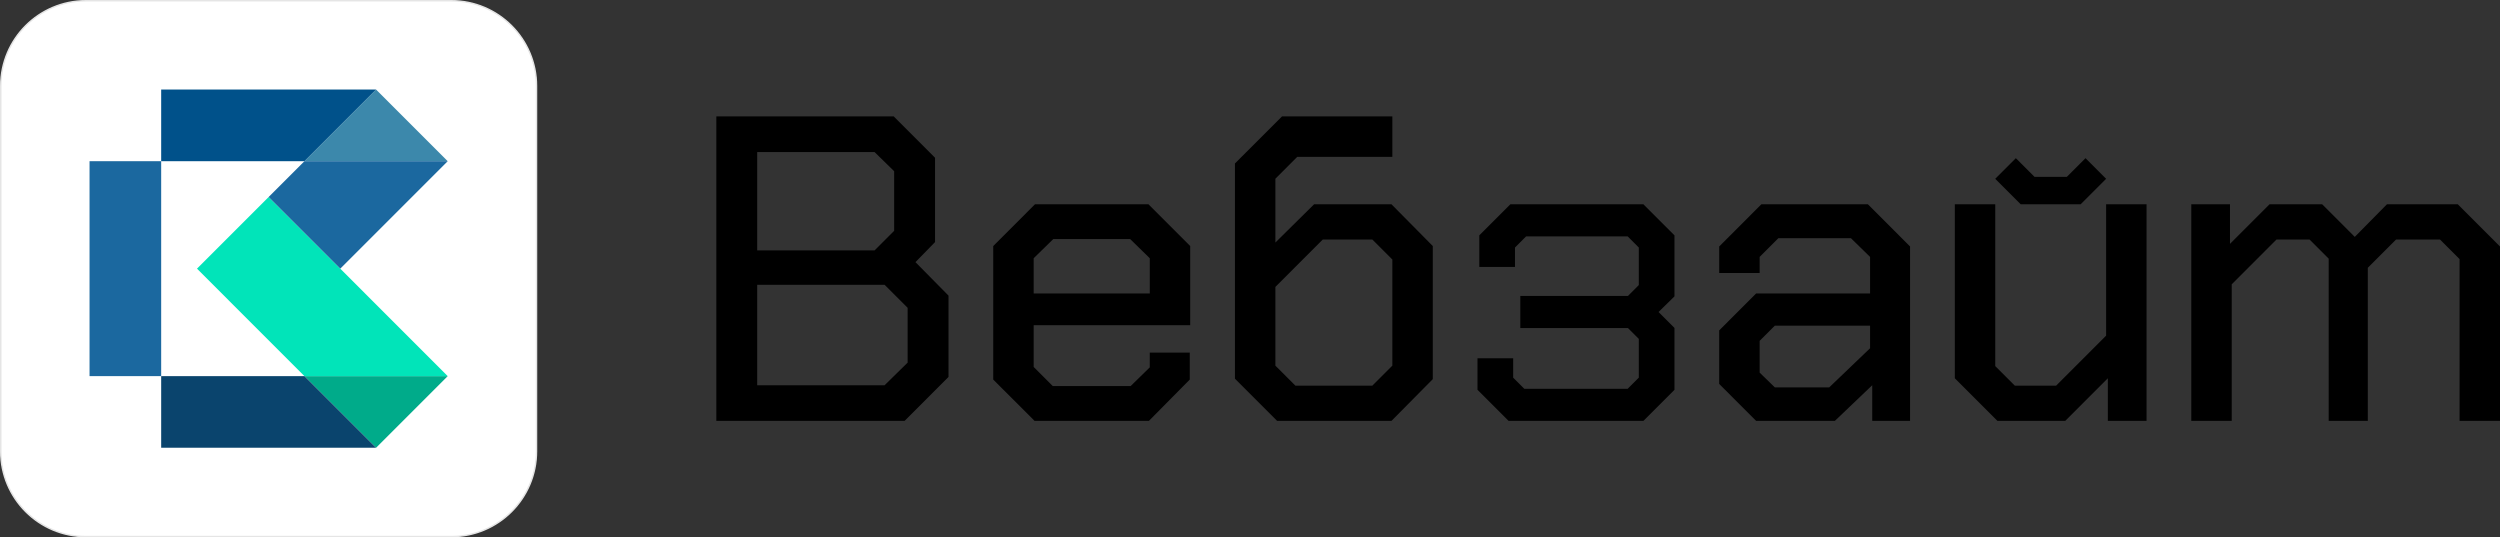 <svg width="5025" height="1080" viewBox="0 0 5025 1080" fill="none" xmlns="http://www.w3.org/2000/svg">
<rect x="0" y="0" width="5025" height="1080" fill="#333333" stroke="none"/>
<path d="M172.779 1.5H907.092C1001.69 1.5 1078.37 78.194 1078.37 172.8V907.2C1078.37 1001.81 1001.69 1078.5 907.092 1078.5H172.779C78.185 1078.5 1.5 1001.81 1.5 907.2V172.8C1.5 78.194 78.185 1.5 172.779 1.5Z" fill="white" stroke="#E5E5E5" stroke-width="3"/>
<path d="M899.892 324L755.91 180L611.927 324H899.892Z" fill="#3C88AB"/>
<path d="M755.91 900L899.892 756H611.927L755.91 900Z" fill="#00AB8A"/>
<path d="M323.961 324H179.979V756H323.961V324Z" fill="#1B689F"/>
<path d="M395.953 540L611.927 756H899.892L683.918 540L539.935 396L395.953 540Z" fill="#01E4B9"/>
<path d="M755.91 180H323.961V324H611.927L755.91 180Z" fill="#00518A"/>
<path d="M323.961 756V900H755.91L611.927 756H323.961Z" fill="#0A446D"/>
<path d="M611.927 324L539.936 396L683.918 540L899.893 324H611.927Z" fill="#1B689F"/>
<path fill-rule="evenodd" clip-rule="evenodd" d="M1879.42 317.071V486.665H1879.38L1840.07 526.888L1906.5 594.2V757.679L1818.24 845.966H1439.83V234H1796.41L1879.42 317.071ZM1757.93 305.702H1521.97V503.287H1757.93L1797.27 463.928V344.161L1757.93 305.702ZM1778.03 774.336L1824.35 728.862V618.736L1778.03 572.398H1521.97V774.336H1778.03ZM1996.41 494.546L2080.31 410.612V410.576H2308.39L2392.3 494.51V653.635H2077.68V737.569L2116.13 776.029H2272.57L2311.02 738.433V708.716H2391.43V762.933L2309.29 845.968H2079.45L1996.41 762.933V494.546ZM2077.68 589.848H2311.02H2311.05V519.046L2271.71 480.587H2117.03L2077.68 519.046V589.848ZM2641.31 410.61L2563.52 487.529V359.271L2607.47 315.308H2798.62V234H2576.79L2482.24 328.583V761.169L2567.01 845.966H2796.86L2879.9 762.068V494.544L2796.86 410.61H2641.31ZM2798.62 734.942L2758.41 775.164H2603.73L2563.52 734.942V576.715L2658.79 481.413H2758.41L2798.62 521.635V734.942ZM2973.4 473.067L3035.87 410.611H3303.23L3365.7 473.067V595.676L3333.69 627.12L3365.7 659.139V783.511L3303.23 845.967H3032.24L2969.77 783.511V720.048H3041.48V759.083L3063.89 781.496H3271.58L3293.98 759.083V681.157L3272.19 659.355H3055.83V594.848H3272.19L3293.98 573.01V497.531L3271.58 475.117H3067.48L3045.11 497.531V536.53H2973.4V473.067ZM3540.37 410.611L3455.61 495.408V548.726H3536.88V516.383L3574.47 478.787H3720.41L3758.85 516.383V589.812H3529.87L3455.57 664.14V771.675L3529.87 846.003H3688.04L3763.21 774.301V846.003H3839.23V495.408L3754.47 410.611H3540.37ZM3758.85 699.973L3676.71 778.654H3567.45L3536.88 748.937V685.114L3567.45 654.534H3758.85V699.973ZM4797.74 410.611H4940.2L5025 495.408V845.967H4943.72V520.772L4904.38 481.413H4816.12L4759.3 538.257V845.967H4680.65V519.873L4642.2 481.413H4575.77L4485.76 571.463V845.967H4404.48V410.611H4482.27V490.156L4561.78 410.611H4667.55L4733.08 476.161L4797.74 410.611ZM4233.29 674.645L4132.81 775.164H4049.77L4010.46 735.842V410.611H3929.18V760.306L4014.81 845.967H4151.15L4236.78 760.306V845.967H4314.57V410.611H4233.29V674.645ZM4233.29 359.381L4182.08 410.612H4061.63L4010.42 359.381L4051.85 317.936L4089.47 355.567H4154.24L4191.86 317.936L4233.29 359.381Z" fill="black"/>
</svg>
